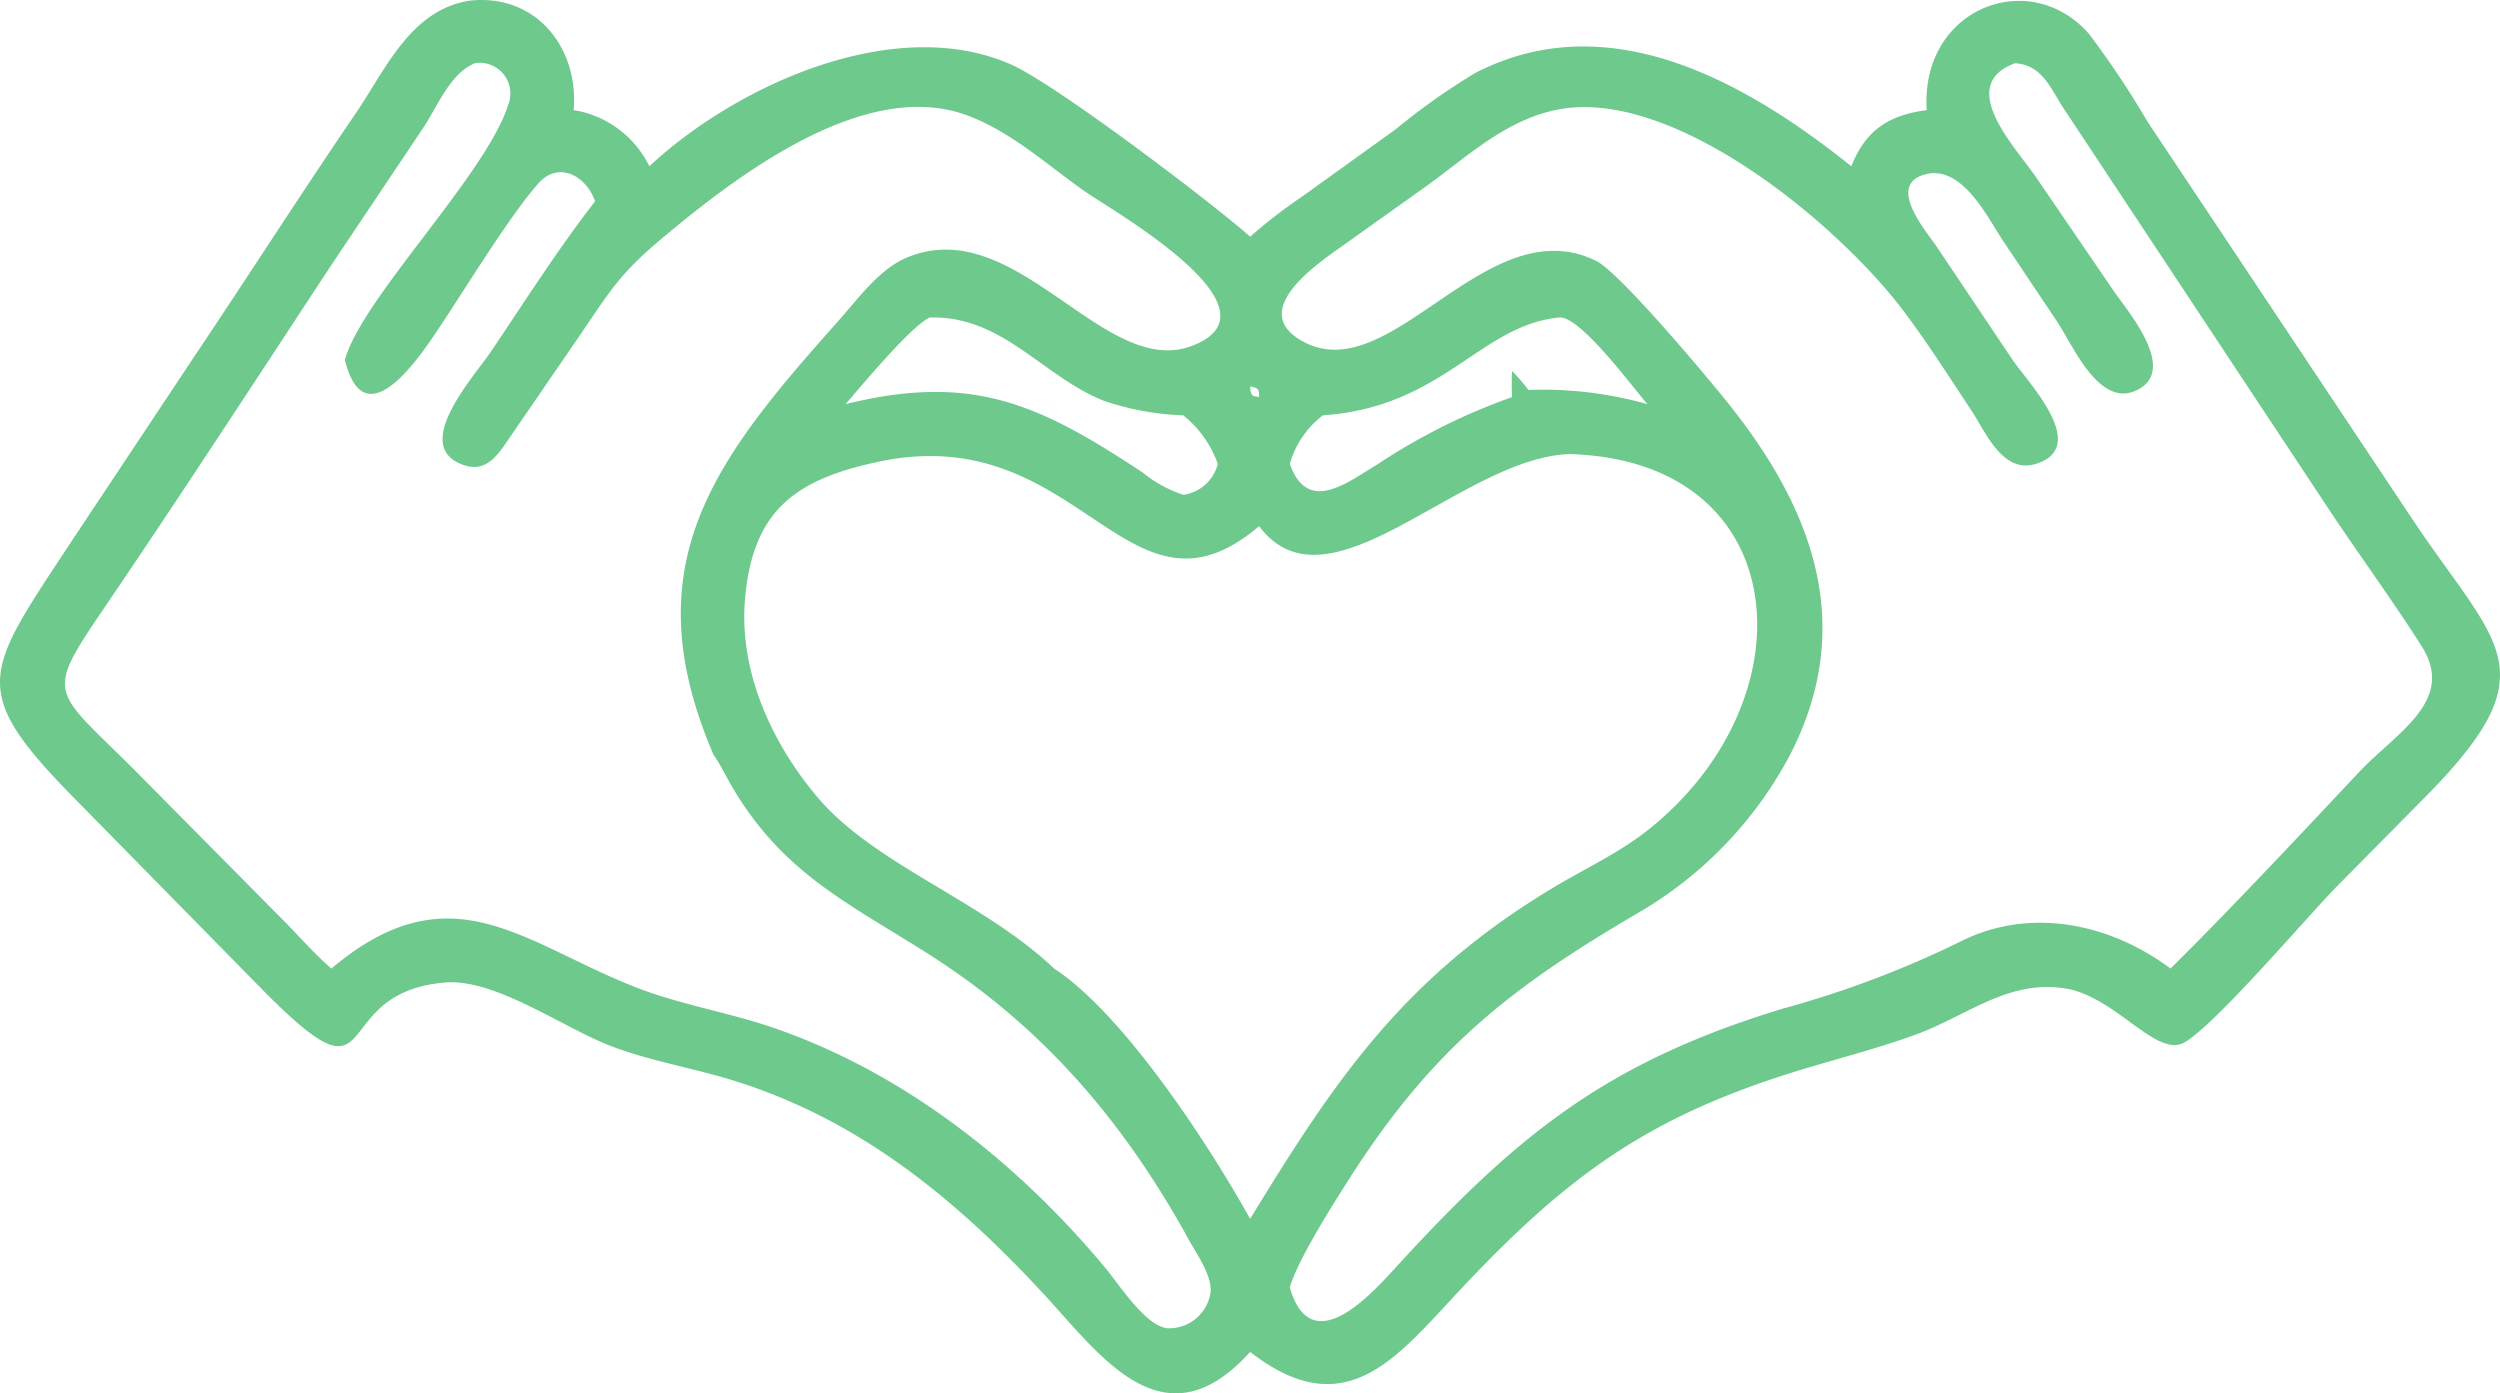<svg xmlns="http://www.w3.org/2000/svg" xmlns:xlink="http://www.w3.org/1999/xlink" width="187.95" height="104.75" viewBox="0 0 187.95 104.75">
  <defs>
    <clipPath id="clip-path">
      <rect id="Rectangle_159" data-name="Rectangle 159" width="187.95" height="104.75" fill="#6ec98d"/>
    </clipPath>
  </defs>
  <g id="Group_361" data-name="Group 361" clip-path="url(#clip-path)">
    <path id="Path_2140" data-name="Path 2140" d="M93.986,101.638c-6.482,7.193-11.232.289-15.518-4.348-6.93-7.5-14.514-13.632-24.531-16.406-2.66-.736-5.354-1.239-7.948-2.219-3.611-1.364-8.73-5.1-12.5-4.8-9.19.739-4.337,10.116-13.87.428l-14-14.249c-8.135-8.262-6.755-9.435-.207-19.4L14.5,26.964c4.1-6.108,8.058-12.3,12.2-18.378C29.008,5.208,30.868.71,35.358.045c4.969-.518,8.172,3.578,7.768,8.234A7.691,7.691,0,0,1,48.818,12.5c6.608-6.15,18.5-11.507,27.216-7.64,3.377,1.5,15.23,10.5,17.952,12.934a39.932,39.932,0,0,1,4-3.08l6.963-5.01A49.7,49.7,0,0,1,110.89,5.5c10-5.191,20.317.614,28.292,7,1.071-2.68,2.762-3.837,5.667-4.221-.48-7.68,7.772-10.828,12.217-5.71a68.261,68.261,0,0,1,4.407,6.616l20.091,30.151c6.384,9.462,10.227,11.137.429,20.925l-6.321,6.393c-2.356,2.416-8.964,10.208-11.393,11.688-2.053,1.251-4.934-3.083-8.654-3.967-4.522-.893-7.63,1.959-11.615,3.412-2.8,1.02-5.7,1.759-8.551,2.623-11.595,3.52-17.693,8.011-25.916,16.807-4.652,4.976-8.478,9.93-15.558,4.42M35.7,4.758c-1.877.755-2.806,3.259-3.888,4.862L24.937,19.889C19.275,28.49,13.587,37.247,7.8,45.756c-4.495,6.609-3.827,6.005,2.256,12.076L21.571,69.463c1.1,1.132,2.149,2.318,3.34,3.356,8.969-7.568,14.381-1.926,22.868,1.4,3.318,1.3,6.886,1.869,10.261,3.017,9.875,3.359,18.5,10.175,25.128,18.172.986,1.191,2.951,4.271,4.59,4.451a3.153,3.153,0,0,0,3.257-2.715c.087-1.29-1.015-2.807-1.621-3.909C84.49,84.32,78.4,77.177,69.762,71.7c-6.056-3.839-10.811-6.027-14.614-12.361-.506-.843-.946-1.8-1.507-2.6-6.151-14.315.09-22.187,9.383-32.607,1.451-1.627,3.051-3.864,5.087-4.738,8.242-3.534,14.866,9.161,21.525,6.6,7.168-2.752-6.092-10.2-8.086-11.609C78.7,12.379,75.975,9.86,72.642,8.65c-7.76-2.819-17.491,4.749-23.025,9.4-2.987,2.513-3.783,3.866-5.968,7.08l-5.614,8.182c-.78,1.12-1.6,2.165-3.135,1.663-4.135-1.356.776-6.706,1.982-8.5,2.542-3.772,5.065-7.75,7.857-11.337-.62-1.851-2.707-3.1-4.257-1.358-2.233,2.513-5.705,8.269-7.727,11.256-1.436,2.121-5.394,7.875-6.823,2.026,1.253-4.618,10.547-13.833,12.262-19.141a2.313,2.313,0,0,0-2.5-3.171m115.806,0c-4.521,1.656.041,6.332,1.58,8.589l5.828,8.534c1.1,1.6,4.933,6.025,1.651,7.5-2.759,1.24-4.691-3.353-5.883-5.162l-4.141-6.188c-1.2-1.826-3.156-5.868-6.042-4.838-2.577.92.428,4.327,1.158,5.433l5.652,8.435c1.16,1.695,5.8,6.485,1.83,7.8-2.557.848-3.809-2.31-4.937-4.013-1.657-2.5-3.287-5.073-5.093-7.468-5-6.628-17.519-17-26.22-15.086-3.859.848-6.649,3.565-9.759,5.785l-6.283,4.476c-1.8,1.286-7.15,4.871-2.823,7.16,6.636,3.51,13.77-10.151,22-6.083,1.759.869,8.565,8.978,10.2,11.065,6.179,7.862,9.284,16.466,4.364,26.048A29.9,29.9,0,0,1,123.1,68.665c-9.684,5.675-15.518,10.267-21.806,20.183-1.256,1.98-3.692,5.824-4.33,7.933,1.566,5.448,5.9.772,7.9-1.419,9.164-10.028,15.869-15.5,29.232-19.551a75.252,75.252,0,0,0,13.554-5.154c5.2-2.477,11.085-1.16,15.532,2.161C168.035,68,172.713,62.98,177.4,58c2.738-2.906,7.265-5.315,4.659-9.417-2.175-3.425-4.608-6.742-6.864-10.124L155.212,8.253c-1.021-1.522-1.636-3.372-3.709-3.494M69.892,23.871c-1.463.7-5.149,5.168-6.324,6.514,9.567-2.363,14.555.009,22.314,5.123A9.623,9.623,0,0,0,88.953,37.2a3.1,3.1,0,0,0,2.6-2.322,8.142,8.142,0,0,0-2.6-3.654,20.5,20.5,0,0,1-6.022-1.113c-4.625-1.881-7.576-6.393-13.039-6.239m47.312,0c-5.968.6-8.687,6.729-17.749,7.353a6.987,6.987,0,0,0-2.487,3.654c1.349,3.783,4.253,1.441,6.639,0a46.089,46.089,0,0,1,10.064-5.021c-.021-.659-.03-1.307,0-1.966a13.1,13.1,0,0,1,1.233,1.425,29.01,29.01,0,0,1,8.954,1.069c-1.15-1.3-5.081-6.688-6.655-6.514M93.986,29.055c.033.335,0,.457.228.713l.446.089c.01-.609-.086-.705-.674-.8m23.91,5.082c-8.181.393-18.047,12.345-23.236,5.417-9.929,8.457-13.409-8.094-28.63-4.839-6.152,1.315-9.412,3.591-10.012,10.223-.5,5.48,1.976,10.905,5.458,15.017,4.278,5.053,12.435,7.78,17.777,12.864,5.321,3.491,11.735,13.424,14.733,18.814,6.427-10.533,11.57-18.143,22.731-24.869,2.446-1.474,5.007-2.629,7.255-4.427,12.317-9.854,10.919-27.8-6.076-28.2" transform="translate(0 -0.001)" fill="#6ec98d"/>
  </g>
</svg>

